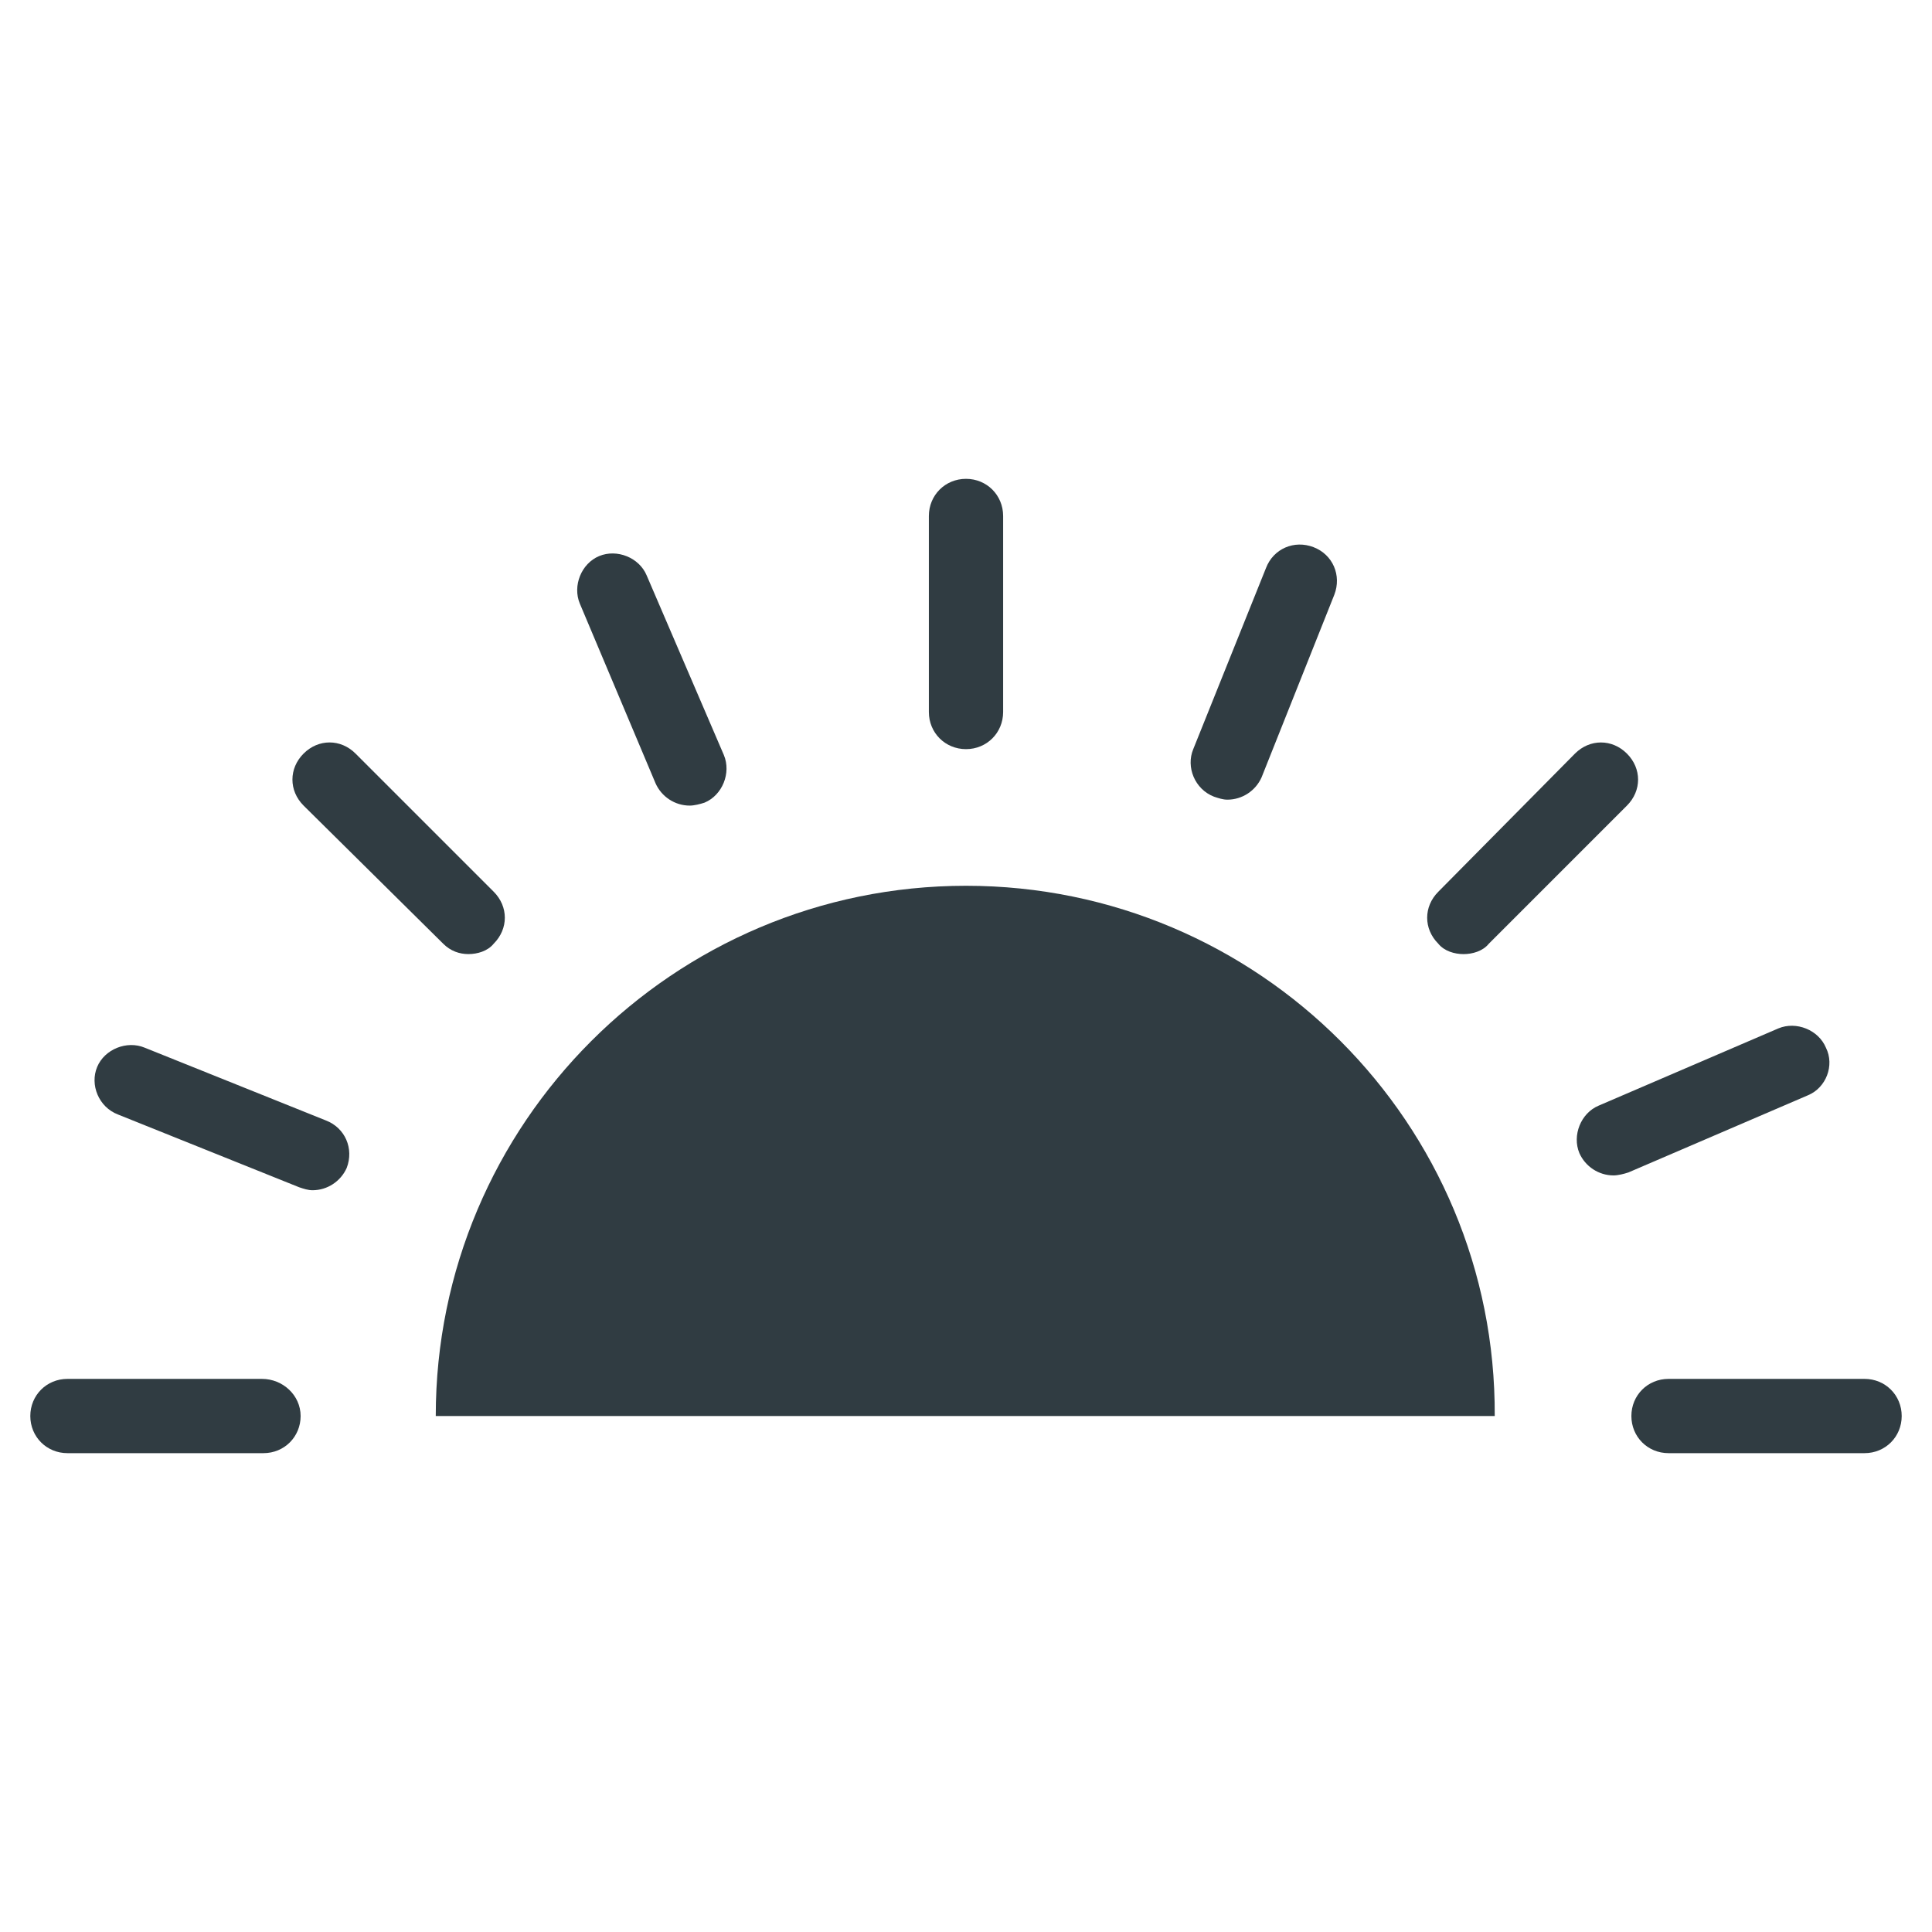 <?xml version="1.0" encoding="UTF-8"?>
<!-- Uploaded to: SVG Repo, www.svgrepo.com, Generator: SVG Repo Mixer Tools -->
<svg width="800px" height="800px" version="1.1" viewBox="144 144 512 512" xmlns="http://www.w3.org/2000/svg">
 <g fill="#303c42">
  <path d="m400 342.53c5.512 0 9.84-4.328 9.84-9.84v-51.953c0-5.512-4.328-9.84-9.84-9.84s-9.84 4.328-9.84 9.84v51.957c0 5.508 4.328 9.836 9.84 9.836z"/>
  <path d="m638.13 509.42h-51.957c-5.512 0-9.84 4.328-9.84 9.84 0 5.512 4.328 9.84 9.84 9.84h51.957c5.512 0 9.84-4.328 9.84-9.84 0-5.508-4.332-9.84-9.84-9.84z"/>
  <path d="m400 378.74c-77.539 0-140.52 62.977-140.52 140.52h280.64c0.395-77.539-62.582-140.52-140.12-140.52z"/>
  <path d="m213.43 509.42h-51.559c-5.512 0-9.84 4.328-9.84 9.84 0 5.512 4.328 9.84 9.84 9.84h51.957c5.512 0 9.84-4.328 9.84-9.84-0.004-5.508-4.727-9.84-10.238-9.84z"/>
  <path d="m531.86 396.85c2.363 0 5.117-0.789 6.691-2.754l36.605-36.605c3.938-3.938 3.938-9.84 0-13.777s-9.84-3.938-13.777 0l-36.211 36.605c-3.938 3.938-3.938 9.84 0 13.777 1.574 1.965 4.328 2.754 6.691 2.754z"/>
  <path d="m261.45 394.09c1.969 1.969 4.328 2.754 6.691 2.754s5.117-0.789 6.691-2.754c3.938-3.938 3.938-9.84 0-13.777l-36.605-36.605c-3.938-3.938-9.84-3.938-13.777 0s-3.938 9.84 0 13.777z"/>
  <path d="m465.73 355.13c1.18 0.395 2.363 0.789 3.543 0.789 3.938 0 7.477-2.363 9.055-5.902l19.285-48.418c1.969-5.117-0.395-10.629-5.512-12.594-5.117-1.969-10.629 0.395-12.594 5.512l-19.285 48.02c-1.973 4.723 0.391 10.625 5.508 12.594z"/>
  <path d="m230.36 440.93-48.02-19.285c-4.723-1.969-10.625 0.391-12.594 5.113-1.969 4.723 0.395 10.629 5.512 12.594l48.02 19.285c1.18 0.395 2.363 0.789 3.543 0.789 3.938 0 7.477-2.363 9.055-5.902 1.965-5.117-0.398-10.625-5.516-12.594z"/>
  <path d="m627.89 421.65c-1.969-4.723-7.871-7.086-12.594-5.117l-47.625 20.469c-4.723 1.969-7.086 7.871-5.117 12.594 1.574 3.543 5.117 5.902 9.055 5.902 1.18 0 2.754-0.395 3.938-0.789l47.625-20.469c4.719-1.965 7.078-7.867 4.719-12.59z"/>
  <path d="m317.73 351.59c1.574 3.543 5.117 5.902 9.055 5.902 1.18 0 2.754-0.395 3.938-0.789 4.723-1.969 7.086-7.871 5.117-12.594l-20.469-47.625c-1.969-4.723-7.871-7.086-12.594-5.117s-7.086 7.871-5.117 12.594z"/>
 </g>
</svg>